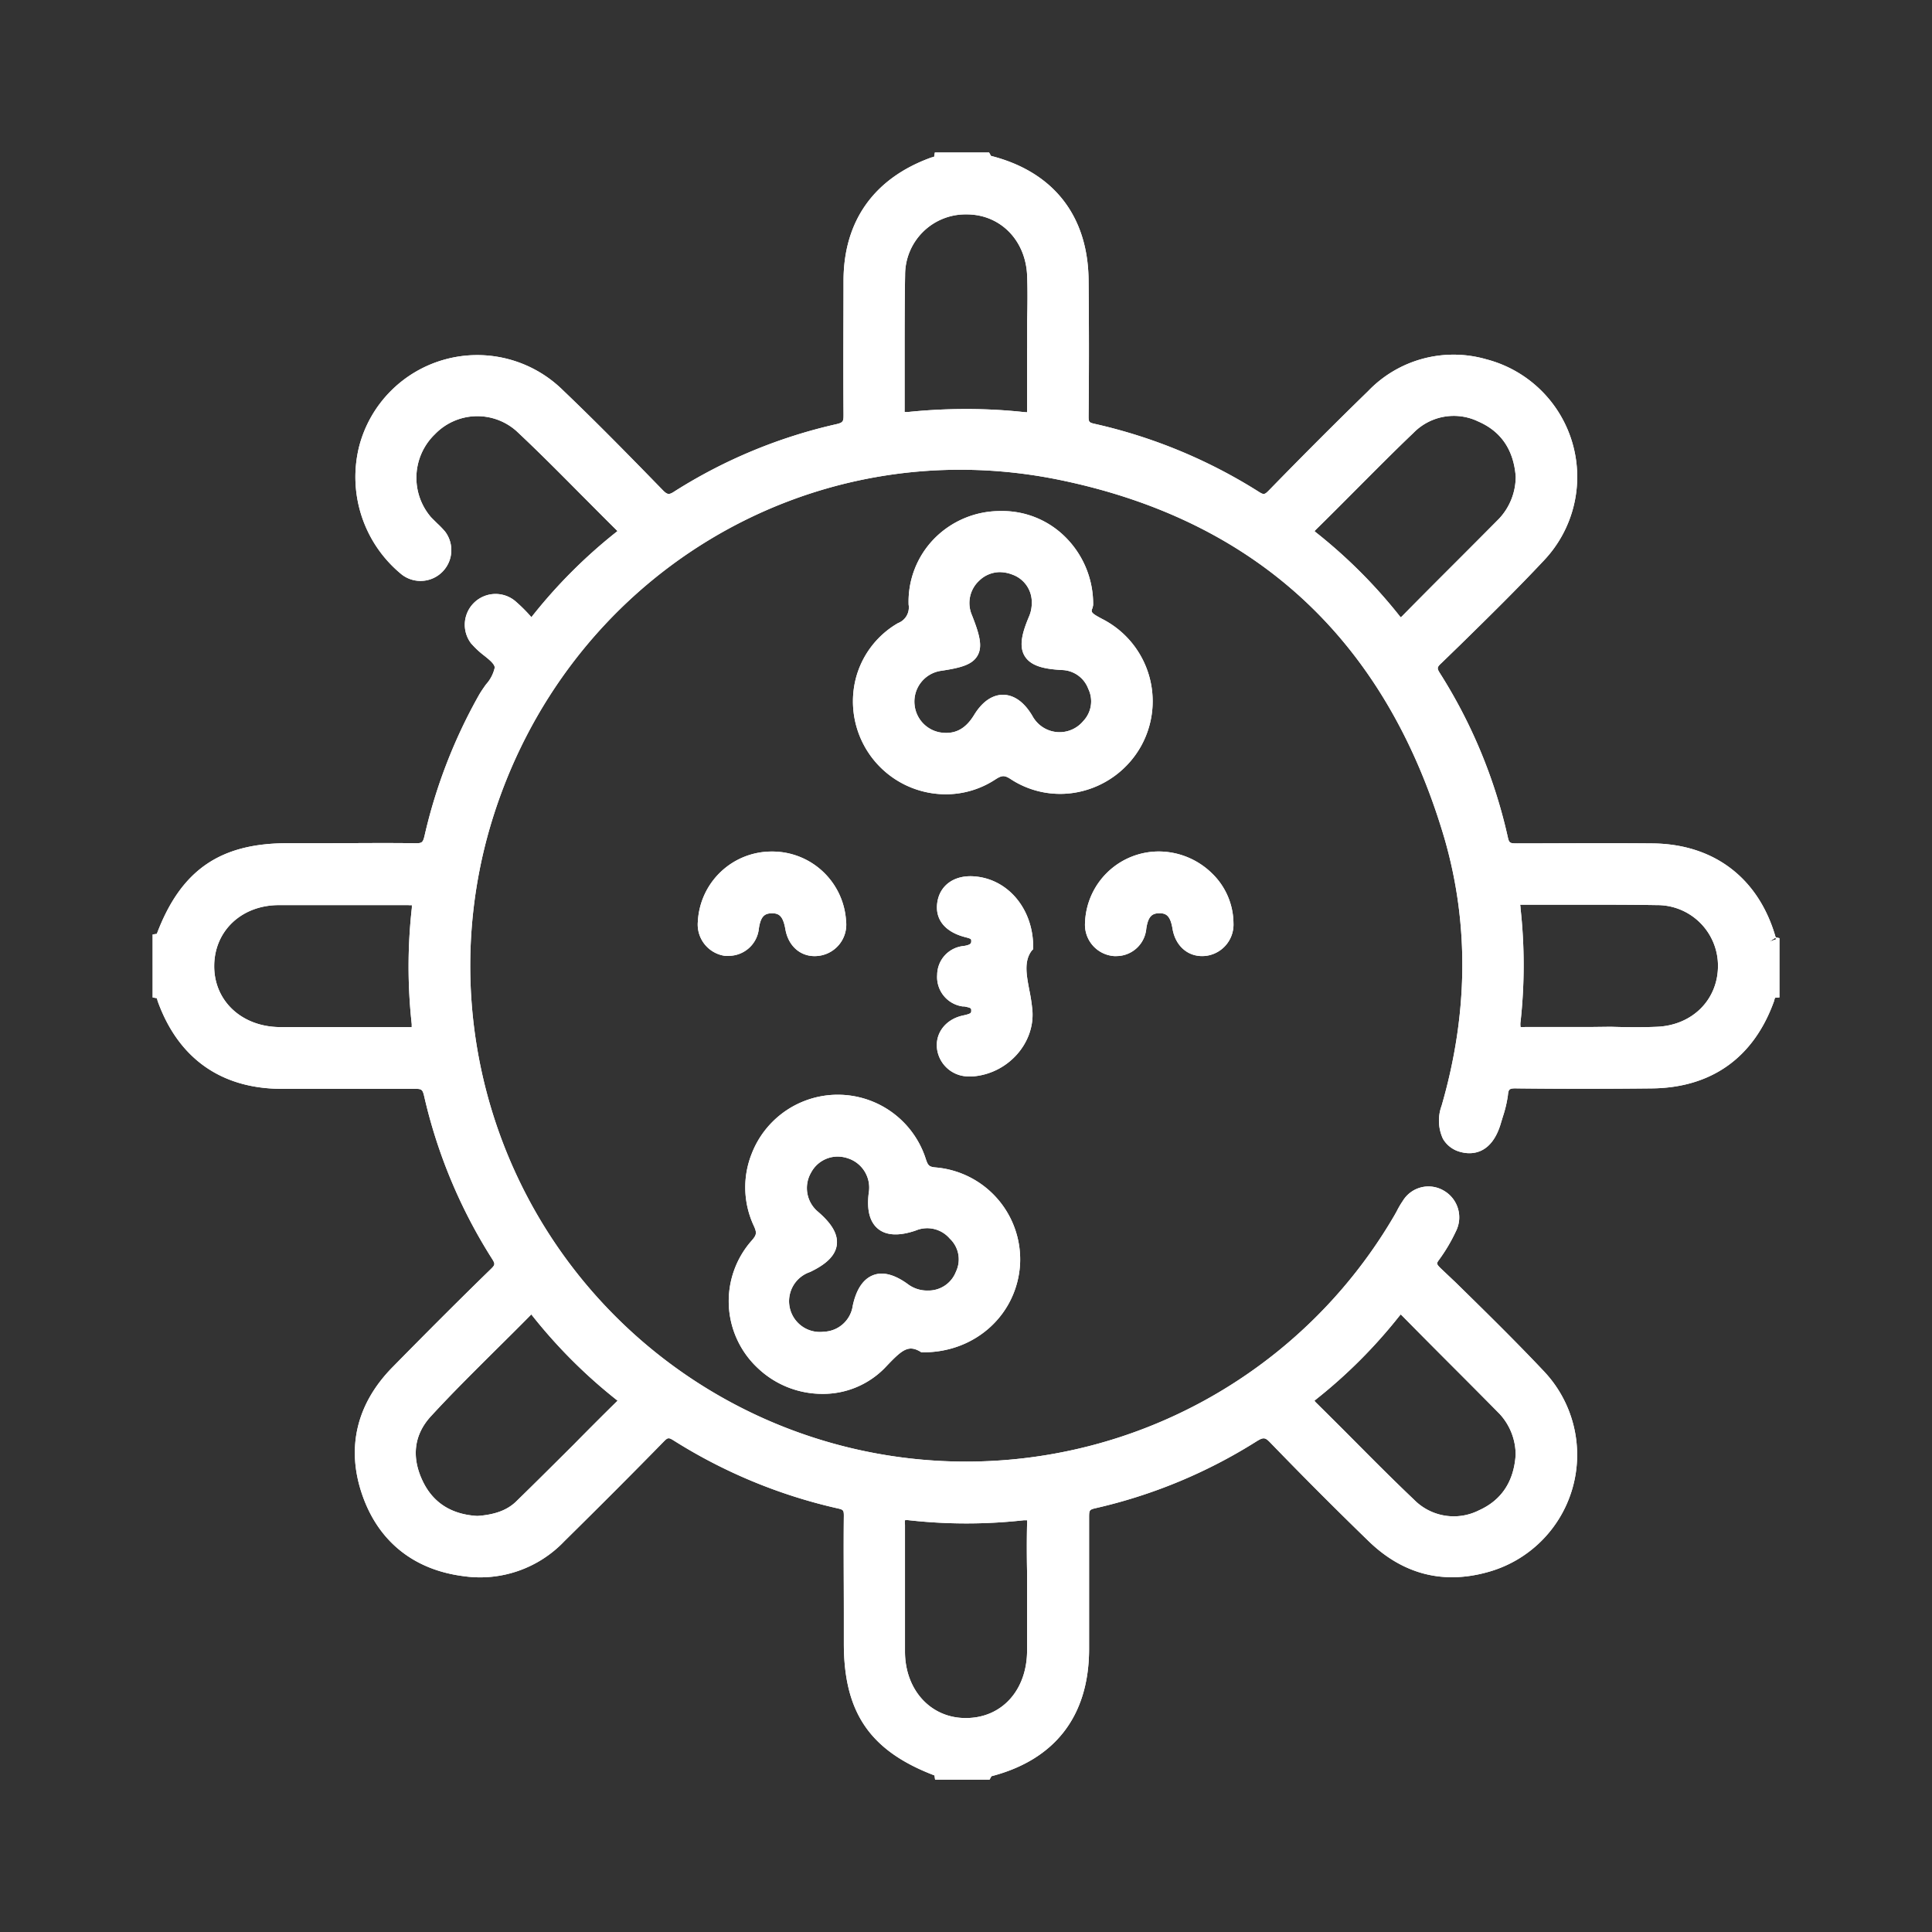 <svg id="Layer_1" data-name="Layer 1" xmlns="http://www.w3.org/2000/svg" viewBox="0 0 313.78 313.78"><rect x="0" y="0" width="313.78" height="313.78" fill="#333333" stroke="none"/><defs><style>.cls-1{fill:#fff;}</style></defs><path class="cls-1" d="M288.39,152.23c-2.75-9.6-10-15.15-20-15.25-8.06-.07-16,0-22,0-1.15,0-1.29-.06-1.5-1a83.74,83.74,0,0,0-11-26.6c-.54-.85-.53-1,.24-1.71l3-2.91c4.54-4.45,9.23-9.05,13.66-13.78a19.73,19.73,0,0,0-9.41-32.63,19.22,19.22,0,0,0-19.18,5.17c-4.86,4.73-10,9.85-16.09,16.1-.74.75-.85.77-1.72.22a84.56,84.56,0,0,0-26.59-11c-.93-.21-1-.3-1-1.23.07-6.62.08-13.81,0-22-.06-10.52-5.69-17.71-15.85-20.29l-.31-.55h-8.81l-.12.69-.48.13C142,28.93,137,35.85,137,45.62c0,6-.06,13.84,0,21.74,0,1.1-.06,1.28-1.24,1.55a83.38,83.38,0,0,0-26.12,10.84c-1,.67-1.24.65-2.12-.27-4.79-4.92-10.37-10.64-16.11-16.12a19.82,19.82,0,0,0-33.06,9.07A20.43,20.43,0,0,0,65.3,93.35a5,5,0,0,0,7-7A15.59,15.59,0,0,0,71,85c-.34-.34-.69-.68-1-1a9.82,9.82,0,0,1,.63-13.47A9.56,9.56,0,0,1,83.87,70c3.57,3.34,7.08,6.88,10.47,10.3,2,2,3.89,3.92,5.86,5.86l.09.09-.17.14a83.54,83.54,0,0,0-13.71,13.72l-.13.16,0-.06a25.51,25.51,0,0,0-2.66-2.64,5,5,0,0,0-7.1,6.94l.38.41a14.05,14.05,0,0,0,1.67,1.51c.87.69,1.77,1.41,1.78,2a6,6,0,0,1-1.42,2.73c-.41.58-.82,1.16-1.15,1.74a85.2,85.2,0,0,0-8.82,22.8c-.27,1.18-.44,1.26-1.54,1.25-5.16-.07-10.32,0-15.48,0H46.65c-10.95,0-17.28,4.41-21.18,14.72l-.68.1V162l.7.12a3.74,3.74,0,0,0,.12.48c3.33,9.25,10.25,14.18,20,14.24,8.53,0,15.44,0,21.74,0,1.12,0,1.28.06,1.55,1.24a84.23,84.23,0,0,0,11,26.34c.55.87.53,1-.21,1.72-5.14,5-10.36,10.23-15.93,15.9-5.84,5.93-7.55,13.08-4.95,20.67s8.35,12.27,16.56,13.29a18.89,18.89,0,0,0,16.29-5.69c5.94-5.86,11.2-11.13,16.08-16.12.73-.75.84-.76,1.72-.21a85,85,0,0,0,26.59,11c.92.21,1,.3,1,1.23-.06,5.19,0,10.39,0,15.58v5.13c0,11.24,4.27,17.45,14.72,21.43l.1.69h8.84l.31-.56c10.34-2.69,15.82-9.79,15.86-20.57,0-7.17,0-14.33,0-21.5,0-1.12.07-1.23,1-1.45A83.9,83.9,0,0,0,204,234.14c1.2-.75,1.46-.73,2.34.19,5,5.17,10.19,10.39,15.92,15.95,5.51,5.35,12,7.06,19.21,5.09a19.75,19.75,0,0,0,9.24-32.7c-4.63-4.91-9.52-9.7-14.25-14.34L234,206c-.76-.75-.71-.81-.24-1.45a27.42,27.42,0,0,0,2.7-4.58,5,5,0,0,0-2-6.61,4.88,4.88,0,0,0-6.64,1.7c-.38.55-.71,1.13-1,1.71l-.32.57A80.52,80.52,0,0,1,79.67,134.06c12-40.39,51.76-64.51,92.5-56.1,32,6.61,53,26.18,62.42,58.18,4,13.81,3.9,28.43-.46,43.46a7,7,0,0,0,.22,5.35,4.59,4.59,0,0,0,2.89,2.15c1.45.4,5,.71,6.56-4.81l.29-.95a19.38,19.38,0,0,0,.81-3.44c.1-1,.19-1.17,1.5-1.13,7.79.09,15.37.07,21.75,0,9.79-.06,16.71-5,20-14.24,0-.13.08-.26.13-.48L289,162v-9.63ZM258.17,166.8h-3.05c-2.44,0-5,0-7.45,0a6,6,0,0,1-.71,0h0a2.79,2.79,0,0,1,0-.89,84.36,84.36,0,0,0,0-18.32,4.38,4.38,0,0,0-.07-.66c.08,0,.26,0,.53,0,3,0,6.08,0,9.12,0,4.12,0,8.38,0,12.56.07a9.85,9.85,0,0,1,9.92,9.86c0,5.5-4.15,9.66-9.9,9.9-2.48.11-5,.08-7.5,0Zm-12-89.41a10,10,0,0,1-2.72,6.87q-3.36,3.39-6.73,6.76c-3,3-6,6-8.95,9a2.33,2.33,0,0,1-.27.24,4.39,4.39,0,0,1-.31-.37,83,83,0,0,0-13.36-13.34,3,3,0,0,1-.33-.29,2.86,2.86,0,0,1,.27-.29c2.18-2.14,4.33-4.3,6.49-6.47,3-3,6.14-6.18,9.29-9.18a9.15,9.15,0,0,1,10.57-1.85C243.79,70.07,245.83,73.06,246.17,77.39ZM166.81,56.6v2c0,2.63,0,5.25,0,7.88,0,.23,0,.38,0,.45s-.24,0-.48,0a87.35,87.35,0,0,0-9.46-.5,92.17,92.17,0,0,0-9.37.48,3.47,3.47,0,0,1-.58,0,2.93,2.93,0,0,1,0-.34c0-2.89,0-5.79,0-8.68,0-4.35,0-8.84.08-13.24a9.81,9.81,0,0,1,9.89-9.83H157c5.48,0,9.61,4.22,9.82,10,.09,2.43.06,4.92,0,7.32,0,1.12,0,2.24,0,3.35V56.6ZM80.44,219.32c1.93-1.91,3.85-3.81,5.75-5.74l.1-.1.14.17a83.87,83.87,0,0,0,13.71,13.71l.16.13-.11.11q-3.51,3.45-7,7c-3.1,3.09-6.2,6.18-9.34,9.24-1.45,1.42-3.46,2.17-6.32,2.37-4.21-.24-7.19-2.14-8.87-5.65-1.89-3.94-1.41-7.61,1.38-10.6C73.41,226.29,77,222.75,80.44,219.32Zm-13.57-53c0,.26,0,.43,0,.49a5,5,0,0,1-.68,0c-1.58,0-3.16,0-4.75,0H52.13c-2.27,0-4.55,0-6.82,0-6.15-.11-10.58-4.33-10.52-10S39.27,147,45.31,147c3.74,0,7.48,0,11.21,0,3.24,0,6.47,0,9.71,0h.08a2.6,2.6,0,0,0,.57,0,2.77,2.77,0,0,1,0,.54A85.47,85.47,0,0,0,66.87,166.32Zm80.07,80.59a2.57,2.57,0,0,1,.73,0,84.35,84.35,0,0,0,18.59,0c.31,0,.49,0,.55,0a2.68,2.68,0,0,1,0,.61c-.06,2.62-.05,5.23,0,7.85l0,6.16c0,2.22,0,4.44,0,6.67-.07,6.38-4.15,10.83-9.93,10.83h-.06c-5.66,0-9.8-4.54-9.84-10.72,0-3.09,0-6.17,0-9.25,0-3.81,0-7.62,0-11.42C146.92,247.16,147,247,146.94,246.91Zm66.55-19.42c.06-.05.14-.13.26-.22a82.8,82.8,0,0,0,13.52-13.53l.23-.26.19.18q4.11,4.17,8.25,8.31,3.81,3.81,7.6,7.65a9.81,9.81,0,0,1,2.62,6.67c-.29,4.33-2.29,7.35-5.95,9a9.06,9.06,0,0,1-10.58-1.75c-3.32-3.15-6.6-6.45-9.78-9.65q-3.07-3.09-6.18-6.16A1.46,1.46,0,0,1,213.49,227.49Zm73.9-74.56h0l.93-.61a.77.77,0,0,1,.16.22Z"/><path class="cls-1" d="M133.56,226.38a14,14,0,0,0,10.09-4.16l.6-.63c2.27-2.36,3.3-3.16,5.13-2.12l.26.16H150c8.45,0,15.18-6.15,15.67-14.3A15,15,0,0,0,152,189.61c-1.12-.09-1.29-.32-1.65-1.41a15,15,0,0,0-28.23-.91,14.76,14.76,0,0,0,.29,11.76c.54,1.17.49,1.51-.33,2.44a14.86,14.86,0,0,0,1,20.71A15.21,15.21,0,0,0,133.56,226.38Zm2.34-24.16c.31-2.21-1.56-4.12-3-5.38a5,5,0,0,1-1.17-6.4,4.89,4.89,0,0,1,4.3-2.6,5.3,5.3,0,0,1,1.73.3,5,5,0,0,1,3.34,5.57c-.36,2.78.15,4.75,1.5,5.86s3.43,1.21,6.13.28a4.82,4.82,0,0,1,5.53,1.32,4.62,4.62,0,0,1,1,5.36,4.78,4.78,0,0,1-4.57,3.07,5.22,5.22,0,0,1-3.34-1.11c-2.13-1.52-4-2-5.58-1.37s-2.7,2.28-3.27,4.93a4.92,4.92,0,0,1-4.72,4.24,5,5,0,0,1-2.22-9.7C133.25,205.77,135.59,204.43,135.9,202.22Z"/><path class="cls-1" d="M175.85,128.47a15.16,15.16,0,0,0,9.47-7.29A15,15,0,0,0,179,100.52c-1.89-1-1.83-1.13-1.55-1.81l.09-.43a15.31,15.31,0,0,0-4.46-11A14.48,14.48,0,0,0,162.5,83a15,15,0,0,0-10.82,4.54,14.62,14.62,0,0,0-4.11,10.66,2.72,2.72,0,0,1-1.72,3,14.62,14.62,0,0,0-6.89,9.13A15.09,15.09,0,0,0,153.6,129a14.63,14.63,0,0,0,8-2.37c1.16-.76,1.56-.76,2.69,0A14.67,14.67,0,0,0,175.85,128.47ZM158.2,116.13c-1.43,2.34-3.21,3.23-5.64,2.8a5.06,5.06,0,0,1-4-4.27,5.05,5.05,0,0,1,4.2-5.7c3.31-.49,5.15-1,6-2.48s.35-3.4-.93-6.63A4.93,4.93,0,0,1,159,94.34a4.85,4.85,0,0,1,3.37-1.42,5.76,5.76,0,0,1,2.07.41A4.74,4.74,0,0,1,167.57,98a5.36,5.36,0,0,1-.39,2c-1,2.37-1.83,4.8-.75,6.56s3.53,2.11,6,2.26a4.69,4.69,0,0,1,4.32,3.06,4.64,4.64,0,0,1-.81,5.22,5,5,0,0,1-7.91-.26,3.94,3.94,0,0,1-.31-.48l-.17-.29c-1.65-2.67-3.45-3.23-4.67-3.23h0C161.66,112.85,159.85,113.43,158.2,116.13Z"/><path class="cls-1" d="M167.8,154.15v-.38c0-6.15-4.1-11.07-9.64-11.44-3.18-.22-5.52,1.45-5.93,4.23s1.27,4.8,4.51,5.64c1,.26,1,.31,1,.63s0,.62-1.21.81a4.74,4.74,0,0,0-4.32,4.68,4.81,4.81,0,0,0,4.16,5.14l.25,0c1.12.23,1.12.29,1.12.67s0,.51-1.34.8c-2.93.63-4.68,3.05-4.16,5.75a5.15,5.15,0,0,0,5.26,4.14,4.89,4.89,0,0,0,.54,0c5.63-.46,10-5.33,9.64-10.64a29.66,29.66,0,0,0-.5-3.35c-.48-2.52-.89-4.7.36-6.4Z"/><path class="cls-1" d="M180.94,155.28h.39a4.89,4.89,0,0,0,4.84-4.45c.31-2.09,1-2.5,2.14-2.51h0c1.1,0,1.77.41,2.12,2.51.5,3,2.78,4.78,5.53,4.4a5.12,5.12,0,0,0,4.37-5.31,11.37,11.37,0,0,0-3.48-8.07,12.39,12.39,0,0,0-8.62-3.56h-.08a12,12,0,0,0-11.93,11.62A5.1,5.1,0,0,0,180.94,155.28Z"/><path class="cls-1" d="M123.25,150.8c.3-2.06,1-2.47,2.15-2.47h0c1.1,0,1.77.41,2.15,2.56.51,3,2.8,4.76,5.57,4.33a5.11,5.11,0,0,0,4.29-5.65,12,12,0,0,0-11.93-11.27h-.07a12,12,0,0,0-12.07,11.37,5.14,5.14,0,0,0,4.39,5.57,5.34,5.34,0,0,0,.69,0A4.93,4.93,0,0,0,123.25,150.8Z"/><path class="cls-1" d="M288.39,152.23c-2.75-9.6-10-15.15-20-15.25-8.06-.07-16,0-22,0-1.15,0-1.29-.06-1.5-1a83.74,83.74,0,0,0-11-26.6c-.54-.85-.53-1,.24-1.71l3-2.91c4.54-4.45,9.23-9.05,13.66-13.78a19.73,19.73,0,0,0-9.41-32.63,19.22,19.22,0,0,0-19.18,5.17c-4.86,4.73-10,9.85-16.09,16.1-.74.75-.85.77-1.72.22a84.56,84.56,0,0,0-26.59-11c-.93-.21-1-.3-1-1.23.07-6.62.08-13.81,0-22-.06-10.52-5.69-17.71-15.85-20.29l-.31-.55h-8.81l-.12.69-.48.13C142,28.93,137,35.85,137,45.62c0,6-.06,13.84,0,21.74,0,1.1-.06,1.28-1.24,1.55a83.38,83.38,0,0,0-26.12,10.84c-1,.67-1.24.65-2.12-.27-4.79-4.92-10.37-10.64-16.11-16.12a19.82,19.82,0,0,0-33.06,9.07A20.43,20.43,0,0,0,65.3,93.35a5,5,0,0,0,7-7A15.59,15.59,0,0,0,71,85c-.34-.34-.69-.68-1-1a9.82,9.82,0,0,1,.63-13.47A9.56,9.56,0,0,1,83.87,70c3.57,3.34,7.08,6.88,10.47,10.3,2,2,3.89,3.92,5.86,5.86l.09.09-.17.14a83.54,83.54,0,0,0-13.71,13.72l-.13.16,0-.06a25.51,25.51,0,0,0-2.66-2.64,5,5,0,0,0-7.1,6.94l.38.41a14.05,14.05,0,0,0,1.67,1.51c.87.69,1.77,1.41,1.78,2a6,6,0,0,1-1.42,2.73c-.41.58-.82,1.16-1.15,1.74a85.2,85.2,0,0,0-8.82,22.8c-.27,1.18-.44,1.26-1.54,1.25-5.16-.07-10.32,0-15.48,0H46.65c-10.95,0-17.28,4.41-21.18,14.72l-.68.1V162l.7.12a3.74,3.74,0,0,0,.12.48c3.33,9.25,10.25,14.18,20,14.24,8.53,0,15.44,0,21.74,0,1.12,0,1.28.06,1.55,1.24a84.23,84.23,0,0,0,11,26.34c.55.87.53,1-.21,1.72-5.14,5-10.36,10.23-15.93,15.9-5.84,5.93-7.55,13.08-4.95,20.67s8.35,12.27,16.56,13.29a18.89,18.89,0,0,0,16.29-5.69c5.94-5.86,11.2-11.13,16.08-16.12.73-.75.84-.76,1.72-.21a85,85,0,0,0,26.59,11c.92.21,1,.3,1,1.23-.06,5.19,0,10.39,0,15.58v5.13c0,11.24,4.27,17.45,14.72,21.43l.1.69h8.84l.31-.56c10.34-2.69,15.82-9.79,15.86-20.57,0-7.17,0-14.33,0-21.5,0-1.12.07-1.23,1-1.45A83.9,83.9,0,0,0,204,234.14c1.2-.75,1.46-.73,2.34.19,5,5.17,10.19,10.39,15.92,15.95,5.51,5.35,12,7.06,19.21,5.09a19.75,19.75,0,0,0,9.24-32.7c-4.63-4.91-9.52-9.7-14.25-14.34L234,206c-.76-.75-.71-.81-.24-1.45a27.42,27.42,0,0,0,2.7-4.58,5,5,0,0,0-2-6.61,4.88,4.88,0,0,0-6.64,1.7c-.38.55-.71,1.13-1,1.71l-.32.57A80.52,80.52,0,0,1,79.67,134.06c12-40.39,51.76-64.51,92.5-56.1,32,6.61,53,26.18,62.42,58.18,4,13.81,3.9,28.43-.46,43.46a7,7,0,0,0,.22,5.35,4.59,4.59,0,0,0,2.89,2.15c1.45.4,5,.71,6.56-4.81l.29-.95a19.38,19.38,0,0,0,.81-3.44c.1-1,.19-1.17,1.5-1.13,7.79.09,15.37.07,21.75,0,9.79-.06,16.71-5,20-14.24,0-.13.08-.26.13-.48L289,162v-9.63ZM258.17,166.8h-3.05c-2.44,0-5,0-7.45,0a6,6,0,0,1-.71,0h0a2.79,2.79,0,0,1,0-.89,84.36,84.36,0,0,0,0-18.32,4.38,4.38,0,0,0-.07-.66c.08,0,.26,0,.53,0,3,0,6.08,0,9.12,0,4.12,0,8.38,0,12.56.07a9.85,9.85,0,0,1,9.92,9.86c0,5.5-4.15,9.66-9.9,9.9-2.48.11-5,.08-7.5,0Zm-12-89.41a10,10,0,0,1-2.72,6.87q-3.36,3.39-6.73,6.76c-3,3-6,6-8.95,9a2.33,2.33,0,0,1-.27.24,4.39,4.39,0,0,1-.31-.37,83,83,0,0,0-13.36-13.34,3,3,0,0,1-.33-.29,2.86,2.86,0,0,1,.27-.29c2.18-2.14,4.33-4.3,6.49-6.47,3-3,6.14-6.18,9.29-9.18a9.15,9.15,0,0,1,10.57-1.85C243.79,70.07,245.83,73.06,246.17,77.39ZM166.81,56.6v2c0,2.63,0,5.25,0,7.88,0,.23,0,.38,0,.45s-.24,0-.48,0a87.35,87.35,0,0,0-9.46-.5,92.17,92.17,0,0,0-9.37.48,3.47,3.47,0,0,1-.58,0,2.93,2.93,0,0,1,0-.34c0-2.89,0-5.79,0-8.68,0-4.35,0-8.84.08-13.24a9.81,9.81,0,0,1,9.89-9.83H157c5.48,0,9.61,4.22,9.82,10,.09,2.43.06,4.92,0,7.32,0,1.12,0,2.24,0,3.35V56.6ZM80.44,219.32c1.93-1.91,3.85-3.81,5.75-5.74l.1-.1.14.17a83.87,83.87,0,0,0,13.71,13.71l.16.13-.11.11q-3.51,3.45-7,7c-3.1,3.09-6.2,6.18-9.34,9.24-1.45,1.42-3.46,2.17-6.32,2.37-4.21-.24-7.19-2.14-8.87-5.65-1.89-3.94-1.41-7.61,1.38-10.6C73.41,226.29,77,222.75,80.44,219.32Zm-13.57-53c0,.26,0,.43,0,.49a5,5,0,0,1-.68,0c-1.58,0-3.16,0-4.75,0H52.13c-2.27,0-4.55,0-6.82,0-6.15-.11-10.58-4.33-10.52-10S39.27,147,45.31,147c3.74,0,7.48,0,11.21,0,3.24,0,6.47,0,9.71,0h.08a2.6,2.6,0,0,0,.57,0,2.77,2.77,0,0,1,0,.54A85.47,85.47,0,0,0,66.87,166.32Zm80.07,80.59a2.57,2.57,0,0,1,.73,0,84.35,84.35,0,0,0,18.59,0c.31,0,.49,0,.55,0a2.68,2.68,0,0,1,0,.61c-.06,2.62-.05,5.23,0,7.85l0,6.16c0,2.22,0,4.44,0,6.67-.07,6.38-4.15,10.83-9.93,10.83h-.06c-5.66,0-9.8-4.54-9.84-10.72,0-3.09,0-6.17,0-9.25,0-3.81,0-7.62,0-11.42C146.92,247.16,147,247,146.94,246.91Zm66.55-19.42c.06-.05.14-.13.26-.22a82.8,82.8,0,0,0,13.52-13.53l.23-.26.19.18q4.11,4.17,8.25,8.31,3.81,3.81,7.6,7.65a9.81,9.81,0,0,1,2.62,6.67c-.29,4.33-2.29,7.35-5.95,9a9.06,9.06,0,0,1-10.58-1.75c-3.32-3.15-6.6-6.45-9.78-9.65q-3.07-3.09-6.18-6.16A1.46,1.46,0,0,1,213.49,227.49Zm73.9-74.56h0l.93-.61a.77.77,0,0,1,.16.22Z"/><path class="cls-1" d="M133.56,226.38a14,14,0,0,0,10.09-4.16l.6-.63c2.27-2.36,3.3-3.16,5.13-2.12l.26.16H150c8.45,0,15.18-6.15,15.67-14.3A15,15,0,0,0,152,189.61c-1.12-.09-1.29-.32-1.65-1.41a15,15,0,0,0-28.23-.91,14.76,14.76,0,0,0,.29,11.76c.54,1.17.49,1.51-.33,2.44a14.86,14.86,0,0,0,1,20.71A15.21,15.21,0,0,0,133.56,226.38Zm2.34-24.16c.31-2.21-1.56-4.12-3-5.38a5,5,0,0,1-1.17-6.4,4.89,4.89,0,0,1,4.3-2.6,5.3,5.3,0,0,1,1.73.3,5,5,0,0,1,3.34,5.57c-.36,2.78.15,4.75,1.5,5.86s3.43,1.21,6.13.28a4.82,4.82,0,0,1,5.53,1.32,4.62,4.62,0,0,1,1,5.36,4.78,4.78,0,0,1-4.57,3.07,5.22,5.22,0,0,1-3.34-1.11c-2.13-1.52-4-2-5.58-1.37s-2.7,2.28-3.27,4.93a4.92,4.92,0,0,1-4.72,4.24,5,5,0,0,1-2.22-9.7C133.25,205.77,135.59,204.43,135.9,202.22Z"/><path class="cls-1" d="M175.85,128.47a15.16,15.16,0,0,0,9.47-7.29A15,15,0,0,0,179,100.52c-1.89-1-1.83-1.13-1.55-1.81l.09-.43a15.31,15.31,0,0,0-4.46-11A14.48,14.48,0,0,0,162.5,83a15,15,0,0,0-10.82,4.54,14.62,14.62,0,0,0-4.11,10.66,2.72,2.72,0,0,1-1.72,3,14.62,14.62,0,0,0-6.89,9.13A15.09,15.09,0,0,0,153.6,129a14.63,14.63,0,0,0,8-2.37c1.16-.76,1.56-.76,2.69,0A14.67,14.67,0,0,0,175.85,128.47ZM158.2,116.13c-1.43,2.34-3.21,3.23-5.64,2.8a5.06,5.06,0,0,1-4-4.27,5.05,5.05,0,0,1,4.2-5.7c3.31-.49,5.15-1,6-2.48s.35-3.4-.93-6.63A4.93,4.93,0,0,1,159,94.34a4.85,4.85,0,0,1,3.37-1.42,5.76,5.76,0,0,1,2.07.41A4.74,4.74,0,0,1,167.57,98a5.36,5.36,0,0,1-.39,2c-1,2.37-1.83,4.8-.75,6.56s3.53,2.11,6,2.26a4.69,4.69,0,0,1,4.32,3.06,4.64,4.64,0,0,1-.81,5.22,5,5,0,0,1-7.91-.26,3.94,3.94,0,0,1-.31-.48l-.17-.29c-1.65-2.67-3.45-3.23-4.67-3.23h0C161.66,112.85,159.85,113.43,158.2,116.13Z"/><path class="cls-1" d="M167.8,154.15v-.38c0-6.15-4.1-11.07-9.64-11.44-3.18-.22-5.52,1.45-5.93,4.23s1.27,4.8,4.51,5.64c1,.26,1,.31,1,.63s0,.62-1.21.81a4.74,4.74,0,0,0-4.32,4.68,4.81,4.81,0,0,0,4.16,5.14l.25,0c1.12.23,1.12.29,1.12.67s0,.51-1.34.8c-2.93.63-4.68,3.05-4.16,5.75a5.15,5.15,0,0,0,5.26,4.14,4.89,4.89,0,0,0,.54,0c5.63-.46,10-5.33,9.64-10.64a29.66,29.66,0,0,0-.5-3.35c-.48-2.52-.89-4.7.36-6.4Z"/><path class="cls-1" d="M180.94,155.28h.39a4.89,4.89,0,0,0,4.84-4.45c.31-2.09,1-2.5,2.14-2.51h0c1.1,0,1.77.41,2.12,2.51.5,3,2.78,4.78,5.53,4.4a5.12,5.12,0,0,0,4.37-5.31,11.37,11.37,0,0,0-3.48-8.07,12.39,12.39,0,0,0-8.62-3.56h-.08a12,12,0,0,0-11.93,11.62A5.1,5.1,0,0,0,180.94,155.28Z"/><path class="cls-1" d="M123.25,150.8c.3-2.06,1-2.47,2.15-2.47h0c1.1,0,1.77.41,2.15,2.56.51,3,2.8,4.76,5.57,4.33a5.11,5.11,0,0,0,4.29-5.65,12,12,0,0,0-11.93-11.27h-.07a12,12,0,0,0-12.07,11.37,5.14,5.14,0,0,0,4.39,5.57,5.34,5.34,0,0,0,.69,0A4.93,4.93,0,0,0,123.25,150.8Z"/></svg>